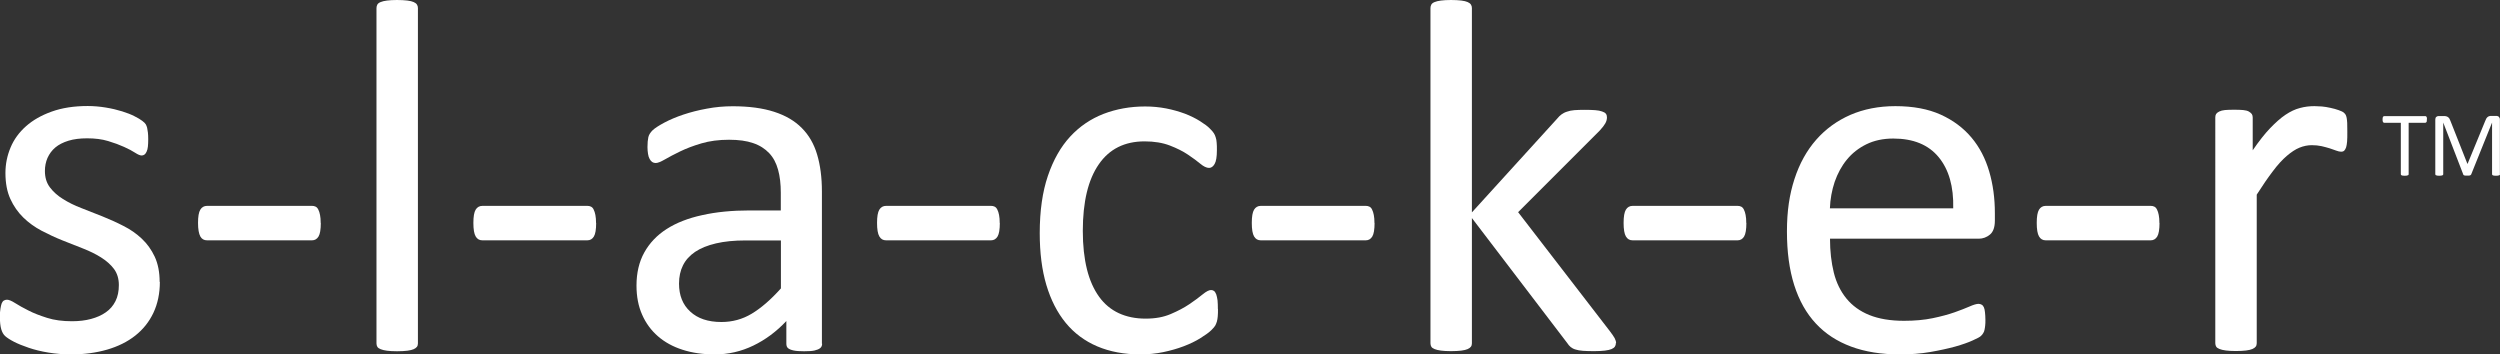 <svg viewBox="0 0 229.89 32.59" xmlns="http://www.w3.org/2000/svg" data-name="Layer 1" id="Layer_1">
  <rect x="0" y="0" width="229.89" height="32.59" fill="#333333" stroke="none"/>
  <defs>
    <style>
      .cls-1 {
        fill: #fff;
      }
    </style>
  </defs>
  <g>
    <path d="M14.7,25.92c0,1.06-.2,2.01-.59,2.84-.39,.83-.95,1.53-1.67,2.1-.72,.57-1.59,1-2.59,1.29-1,.29-2.1,.44-3.3,.44-.74,0-1.44-.06-2.11-.17-.67-.11-1.27-.26-1.8-.44-.53-.18-.98-.36-1.35-.55-.37-.19-.64-.37-.81-.52-.17-.15-.29-.37-.37-.65-.08-.28-.12-.65-.12-1.13,0-.29,.01-.54,.05-.74,.03-.2,.07-.36,.11-.48,.05-.12,.11-.21,.2-.27,.09-.05,.18-.08,.29-.08,.17,0,.42,.1,.75,.31,.33,.21,.74,.44,1.22,.68,.48,.25,1.06,.47,1.72,.68,.66,.21,1.42,.31,2.29,.31,.65,0,1.23-.07,1.75-.21,.52-.14,.98-.34,1.36-.61,.39-.27,.68-.61,.89-1.03,.21-.42,.31-.91,.31-1.48s-.15-1.08-.45-1.48c-.3-.4-.7-.75-1.19-1.06-.49-.31-1.05-.58-1.66-.82-.61-.24-1.25-.49-1.9-.75-.65-.26-1.29-.56-1.92-.89-.62-.33-1.18-.73-1.67-1.21-.49-.48-.89-1.05-1.19-1.71-.3-.66-.45-1.45-.45-2.38,0-.82,.16-1.6,.47-2.34,.31-.75,.79-1.4,1.42-1.96,.63-.56,1.42-1.01,2.37-1.35,.95-.34,2.05-.51,3.31-.51,.55,0,1.11,.05,1.66,.14,.55,.09,1.05,.21,1.5,.35,.45,.14,.83,.29,1.14,.45,.32,.16,.55,.3,.72,.43s.27,.23,.32,.32c.05,.09,.09,.2,.12,.31,.02,.11,.05,.26,.07,.43,.02,.17,.03,.38,.03,.62,0,.26-.01,.49-.03,.68-.02,.19-.06,.35-.12,.47-.05,.12-.12,.21-.2,.27-.08,.05-.16,.08-.25,.08-.14,0-.34-.08-.6-.25-.26-.17-.6-.35-1.02-.54-.42-.19-.9-.37-1.47-.54-.56-.17-1.2-.25-1.93-.25-.65,0-1.22,.07-1.71,.22s-.9,.36-1.21,.62c-.32,.27-.55,.59-.72,.96-.16,.37-.24,.77-.24,1.2,0,.6,.15,1.1,.46,1.51,.31,.41,.71,.77,1.2,1.07,.49,.31,1.05,.59,1.68,.83,.63,.25,1.27,.5,1.93,.76,.65,.26,1.3,.55,1.94,.88,.64,.32,1.2,.71,1.7,1.18,.49,.46,.89,1.02,1.19,1.66,.3,.65,.45,1.42,.45,2.31Z" class="cls-1"></path>
    <path d="M29.5,20.5c0,.6-.07,1.02-.21,1.25-.14,.23-.34,.35-.6,.35h-9.65c-.28,0-.49-.12-.62-.36s-.21-.65-.21-1.24,.07-.99,.21-1.22c.14-.23,.35-.35,.62-.35h9.65c.12,0,.23,.02,.33,.07,.1,.05,.18,.13,.25,.27,.07,.13,.12,.3,.16,.5,.04,.2,.06,.45,.06,.74Z" class="cls-1"></path>
    <path d="M38.43,31.58c0,.12-.03,.23-.09,.31-.06,.08-.16,.16-.3,.22-.14,.06-.33,.11-.58,.14-.25,.03-.56,.05-.95,.05s-.68-.02-.92-.05c-.25-.03-.44-.08-.59-.14-.15-.06-.25-.13-.3-.22-.05-.08-.08-.19-.08-.31V.74c0-.12,.03-.23,.08-.32,.05-.09,.15-.17,.3-.23,.15-.06,.34-.11,.59-.14,.25-.03,.55-.05,.92-.05s.7,.02,.95,.05c.25,.03,.44,.08,.58,.14,.14,.06,.24,.14,.3,.23,.06,.09,.09,.2,.09,.32V31.58Z" class="cls-1"></path>
    <path d="M54.82,20.5c0,.6-.07,1.02-.21,1.25-.14,.23-.34,.35-.6,.35h-9.65c-.28,0-.48-.12-.62-.36-.14-.24-.21-.65-.21-1.24s.07-.99,.21-1.22c.14-.23,.35-.35,.62-.35h9.65c.12,0,.23,.02,.33,.07,.1,.05,.19,.13,.25,.27,.07,.13,.12,.3,.16,.5,.04,.2,.06,.45,.06,.74Z" class="cls-1"></path>
    <path d="M75.6,31.6c0,.18-.06,.32-.19,.42-.12,.09-.29,.16-.51,.21-.22,.05-.53,.07-.95,.07s-.72-.02-.96-.07c-.24-.05-.41-.12-.52-.21-.11-.09-.16-.23-.16-.42v-2.08c-.91,.97-1.92,1.72-3.04,2.26-1.12,.54-2.3,.81-3.54,.81-1.09,0-2.08-.14-2.97-.43-.88-.28-1.64-.7-2.26-1.24-.62-.54-1.11-1.2-1.45-1.98-.35-.78-.52-1.68-.52-2.68,0-1.17,.24-2.19,.72-3.05,.48-.86,1.16-1.58,2.05-2.15,.89-.57,1.98-1,3.28-1.28,1.29-.29,2.75-.43,4.36-.43h2.86v-1.62c0-.8-.08-1.51-.25-2.12-.17-.62-.44-1.13-.82-1.53s-.87-.72-1.47-.92c-.6-.21-1.34-.31-2.22-.31-.94,0-1.78,.11-2.53,.33-.75,.22-1.4,.47-1.96,.74-.56,.27-1.03,.52-1.41,.74s-.66,.33-.84,.33c-.12,0-.23-.03-.32-.09-.09-.06-.17-.15-.24-.28-.07-.12-.12-.28-.15-.47-.03-.19-.05-.4-.05-.63,0-.38,.03-.69,.08-.91,.05-.22,.19-.43,.39-.63,.21-.2,.57-.43,1.07-.7,.51-.27,1.09-.52,1.75-.74,.66-.22,1.39-.41,2.17-.55,.78-.15,1.58-.22,2.38-.22,1.49,0,2.76,.17,3.81,.51,1.05,.34,1.89,.83,2.54,1.49,.65,.65,1.12,1.46,1.41,2.44,.29,.97,.44,2.1,.44,3.39v14.01Zm-3.79-9.49h-3.25c-1.05,0-1.95,.09-2.72,.27-.77,.18-1.41,.44-1.92,.78-.51,.35-.88,.76-1.12,1.25-.24,.48-.36,1.04-.36,1.67,0,1.08,.34,1.94,1.03,2.57,.69,.64,1.64,.96,2.87,.96,1,0,1.93-.25,2.78-.76,.85-.51,1.75-1.28,2.69-2.33v-4.41Z" class="cls-1"></path>
    <path d="M91.94,20.5c0,.6-.07,1.02-.21,1.25-.14,.23-.34,.35-.6,.35h-9.65c-.28,0-.48-.12-.62-.36-.14-.24-.21-.65-.21-1.24s.07-.99,.21-1.22c.14-.23,.35-.35,.62-.35h9.65c.12,0,.23,.02,.33,.07,.1,.05,.18,.13,.25,.27,.07,.13,.12,.3,.16,.5,.04,.2,.06,.45,.06,.74Z" class="cls-1"></path>
    <path d="M112,28.41c0,.26,0,.49-.02,.68-.02,.19-.04,.35-.08,.48-.04,.13-.09,.25-.14,.35-.05,.1-.18,.25-.37,.44-.19,.19-.52,.43-.98,.72-.46,.29-.98,.54-1.56,.76-.58,.22-1.21,.4-1.88,.54-.68,.14-1.38,.21-2.1,.21-1.49,0-2.82-.25-3.97-.74-1.15-.49-2.12-1.21-2.9-2.16-.78-.95-1.37-2.11-1.78-3.48-.41-1.38-.61-2.97-.61-4.77,0-2.05,.25-3.8,.75-5.27,.5-1.47,1.18-2.67,2.05-3.61,.87-.94,1.89-1.63,3.07-2.09,1.18-.45,2.45-.68,3.82-.68,.66,0,1.3,.06,1.93,.18,.62,.12,1.2,.29,1.72,.48,.52,.2,.99,.43,1.4,.69,.41,.26,.71,.48,.89,.67,.19,.18,.31,.33,.38,.44,.07,.11,.13,.23,.17,.38,.05,.15,.08,.31,.09,.5,.02,.18,.02,.41,.02,.69,0,.6-.07,1.02-.21,1.26-.14,.24-.31,.36-.51,.36-.23,0-.5-.13-.8-.38-.3-.25-.68-.53-1.14-.84-.46-.31-1.02-.59-1.67-.84-.65-.25-1.43-.38-2.32-.38-1.83,0-3.24,.7-4.21,2.11-.98,1.41-1.47,3.45-1.47,6.13,0,1.34,.13,2.51,.38,3.52,.25,1.01,.63,1.85,1.12,2.53,.49,.68,1.1,1.18,1.81,1.51s1.54,.5,2.46,.5,1.65-.14,2.31-.42c.66-.28,1.23-.58,1.72-.91,.49-.33,.89-.63,1.22-.9,.33-.27,.59-.4,.77-.4,.11,0,.2,.03,.28,.09,.08,.06,.14,.17,.2,.31,.05,.15,.09,.33,.12,.55,.02,.22,.03,.49,.03,.8Z" class="cls-1"></path>
    <path d="M126.4,20.5c0,.6-.07,1.02-.21,1.25-.14,.23-.34,.35-.6,.35h-9.65c-.28,0-.48-.12-.62-.36-.14-.24-.21-.65-.21-1.24s.07-.99,.21-1.22c.14-.23,.35-.35,.62-.35h9.65c.12,0,.23,.02,.33,.07,.1,.05,.19,.13,.25,.27,.07,.13,.12,.3,.16,.5,.04,.2,.06,.45,.06,.74Z" class="cls-1"></path>
    <path d="M148.59,31.55c0,.12-.03,.23-.09,.32-.06,.09-.17,.17-.31,.23-.15,.06-.35,.11-.61,.14-.26,.03-.59,.05-.99,.05s-.76-.01-1.03-.03-.5-.06-.68-.12c-.18-.05-.33-.13-.45-.23-.12-.1-.22-.22-.31-.36l-8.77-11.5v11.52c0,.12-.03,.23-.09,.31-.06,.08-.16,.16-.3,.22-.14,.06-.33,.11-.58,.14-.25,.03-.56,.05-.95,.05s-.68-.02-.92-.05c-.25-.03-.44-.08-.59-.14-.15-.06-.25-.13-.3-.22-.05-.08-.08-.19-.08-.31V.74c0-.12,.03-.23,.08-.32,.05-.09,.15-.17,.3-.23,.15-.06,.34-.11,.59-.14,.25-.03,.55-.05,.92-.05s.7,.02,.95,.05c.25,.03,.44,.08,.58,.14,.14,.06,.24,.14,.3,.23,.06,.09,.09,.2,.09,.32V19.53l7.85-8.63c.12-.15,.25-.28,.39-.38,.14-.1,.3-.19,.5-.25,.19-.07,.42-.12,.68-.14,.26-.02,.58-.03,.95-.03s.71,.01,.97,.03c.26,.02,.47,.06,.63,.12,.16,.05,.28,.12,.35,.21,.07,.09,.1,.2,.1,.33,0,.19-.05,.37-.15,.55-.1,.18-.27,.4-.5,.65l-7.52,7.52,8.45,10.96c.2,.26,.34,.47,.43,.63,.08,.16,.13,.31,.13,.45Z" class="cls-1"></path>
    <path d="M160.59,20.5c0,.6-.07,1.02-.21,1.25-.14,.23-.34,.35-.6,.35h-9.65c-.28,0-.48-.12-.62-.36-.14-.24-.21-.65-.21-1.24s.07-.99,.21-1.22c.14-.23,.35-.35,.62-.35h9.65c.12,0,.23,.02,.33,.07,.1,.05,.18,.13,.25,.27,.07,.13,.12,.3,.16,.5,.04,.2,.06,.45,.06,.74Z" class="cls-1"></path>
    <path d="M183.44,20.29c0,.6-.15,1.03-.45,1.28-.3,.25-.65,.38-1.03,.38h-13.68c0,1.15,.12,2.19,.35,3.12,.23,.92,.62,1.72,1.16,2.38,.54,.66,1.24,1.17,2.11,1.52,.87,.35,1.93,.53,3.18,.53,.99,0,1.87-.08,2.64-.24,.77-.16,1.44-.34,2.01-.54,.56-.2,1.03-.38,1.39-.54,.36-.16,.64-.24,.82-.24,.11,0,.2,.03,.29,.08,.09,.05,.15,.14,.2,.24,.05,.11,.08,.26,.1,.45,.02,.19,.04,.43,.04,.7,0,.2,0,.37-.02,.52-.02,.15-.03,.28-.06,.39-.02,.12-.06,.22-.12,.31-.05,.09-.12,.18-.21,.26-.08,.09-.33,.22-.75,.41-.41,.19-.95,.38-1.62,.57-.66,.18-1.43,.35-2.3,.5-.87,.15-1.8,.22-2.78,.22-1.71,0-3.2-.24-4.49-.72-1.29-.48-2.37-1.18-3.24-2.12-.88-.94-1.54-2.12-1.99-3.53-.45-1.42-.67-3.06-.67-4.94s.23-3.39,.69-4.81c.46-1.42,1.13-2.63,2-3.62,.87-.99,1.92-1.75,3.15-2.29,1.23-.53,2.61-.8,4.13-.8,1.63,0,3.02,.26,4.17,.78,1.15,.52,2.09,1.23,2.83,2.11,.74,.88,1.28,1.92,1.63,3.12,.35,1.19,.52,2.47,.52,3.82v.69Zm-3.83-1.13c.05-2-.4-3.57-1.34-4.71-.94-1.14-2.33-1.71-4.17-1.71-.94,0-1.77,.18-2.48,.53-.71,.35-1.31,.82-1.79,1.41-.48,.58-.85,1.27-1.12,2.04-.26,.78-.41,1.59-.44,2.44h11.33Z" class="cls-1"></path>
    <path d="M198.58,20.5c0,.6-.07,1.02-.21,1.25-.14,.23-.34,.35-.6,.35h-9.65c-.28,0-.48-.12-.62-.36-.14-.24-.21-.65-.21-1.24s.07-.99,.21-1.22c.14-.23,.35-.35,.62-.35h9.65c.12,0,.23,.02,.33,.07,.1,.05,.18,.13,.25,.27,.07,.13,.12,.3,.16,.5,.04,.2,.06,.45,.06,.74Z" class="cls-1"></path>
    <path d="M215.85,12.16c0,.34,0,.62-.02,.85-.02,.23-.05,.41-.09,.54-.05,.13-.1,.23-.17,.3s-.17,.1-.29,.1-.27-.03-.45-.1c-.18-.07-.38-.14-.6-.21-.22-.07-.47-.13-.75-.2-.28-.06-.58-.09-.9-.09-.38,0-.76,.08-1.13,.23-.37,.15-.76,.41-1.17,.76-.41,.35-.84,.82-1.28,1.41-.45,.59-.94,1.3-1.48,2.15v13.66c0,.12-.03,.23-.09,.31-.06,.08-.16,.16-.3,.22-.14,.06-.33,.11-.58,.14-.25,.03-.56,.05-.95,.05s-.68-.02-.92-.05c-.25-.03-.44-.08-.59-.14-.15-.06-.25-.13-.3-.22-.05-.08-.08-.19-.08-.31V10.8c0-.12,.02-.23,.07-.31,.05-.08,.14-.16,.28-.23,.14-.07,.32-.12,.53-.14,.21-.02,.5-.03,.85-.03s.62,.01,.84,.03c.22,.02,.4,.07,.52,.14,.12,.07,.21,.15,.27,.23,.05,.08,.08,.19,.08,.31v3.02c.57-.83,1.1-1.51,1.6-2.03,.5-.52,.97-.94,1.42-1.24,.45-.3,.89-.51,1.33-.62,.44-.12,.88-.17,1.33-.17,.2,0,.43,.01,.68,.03,.25,.02,.52,.07,.8,.13,.28,.06,.53,.13,.75,.21,.22,.08,.38,.15,.47,.23,.09,.08,.15,.15,.18,.22,.03,.07,.06,.16,.08,.26,.02,.11,.04,.27,.05,.47,0,.21,.01,.49,.01,.84Z" class="cls-1"></path>
  </g>
  <g>
    <path d="M223.16,10.99c0,.05,0,.1,0,.14,0,.04-.02,.07-.03,.09-.01,.02-.03,.04-.05,.05-.02,.01-.04,.02-.06,.02h-1.53v4.73s0,.04-.02,.06c-.01,.02-.03,.03-.06,.04-.03,.01-.07,.02-.11,.03-.05,0-.1,.01-.17,.01s-.13,0-.17-.01c-.05,0-.08-.02-.11-.03-.03,0-.05-.02-.06-.04-.01-.02-.02-.04-.02-.06v-4.73h-1.53s-.04,0-.06-.02c-.02-.01-.03-.03-.05-.05-.01-.02-.02-.06-.03-.09,0-.04-.01-.09-.01-.14s0-.1,.01-.14c0-.04,.02-.07,.03-.1,.01-.03,.03-.04,.05-.05,.02-.01,.04-.02,.06-.02h3.79s.04,0,.06,.02c.02,.01,.03,.03,.05,.05,.01,.03,.02,.06,.03,.1,0,.04,0,.09,0,.14Z" class="cls-1"></path>
    <path d="M229.89,16.02s0,.04-.02,.06c-.01,.02-.03,.03-.06,.04-.03,.01-.07,.02-.11,.03-.05,0-.1,.01-.18,.01-.07,0-.12,0-.17-.01-.05,0-.09-.02-.11-.03-.03,0-.05-.02-.06-.04-.01-.02-.02-.04-.02-.06v-4.75h0l-1.92,4.77s-.02,.04-.04,.05c-.02,.01-.04,.03-.07,.04-.03,0-.06,.02-.11,.02-.04,0-.09,0-.15,0-.06,0-.11,0-.15,0-.04,0-.08-.01-.11-.02-.03,0-.05-.02-.07-.04-.02-.01-.03-.03-.03-.05l-1.84-4.77h0v4.75s0,.04-.02,.06c-.01,.02-.03,.03-.06,.04-.03,.01-.07,.02-.11,.03-.05,0-.11,.01-.18,.01s-.13,0-.17-.01-.08-.02-.11-.03c-.03,0-.05-.02-.06-.04-.01-.02-.02-.04-.02-.06v-5.02c0-.12,.03-.2,.09-.25,.06-.05,.13-.08,.21-.08h.45c.09,0,.17,0,.24,.02,.07,.02,.13,.04,.18,.08,.05,.04,.09,.08,.13,.14,.03,.06,.06,.12,.09,.2l1.56,3.95h.02l1.62-3.94c.03-.08,.07-.16,.1-.22,.04-.06,.08-.11,.12-.14,.04-.03,.09-.06,.15-.08,.06-.02,.12-.02,.19-.02h.47s.08,0,.12,.02c.04,.01,.07,.03,.1,.06,.03,.03,.05,.06,.07,.1,.02,.04,.03,.09,.03,.15v5.02Z" class="cls-1"></path>
  </g>
</svg>